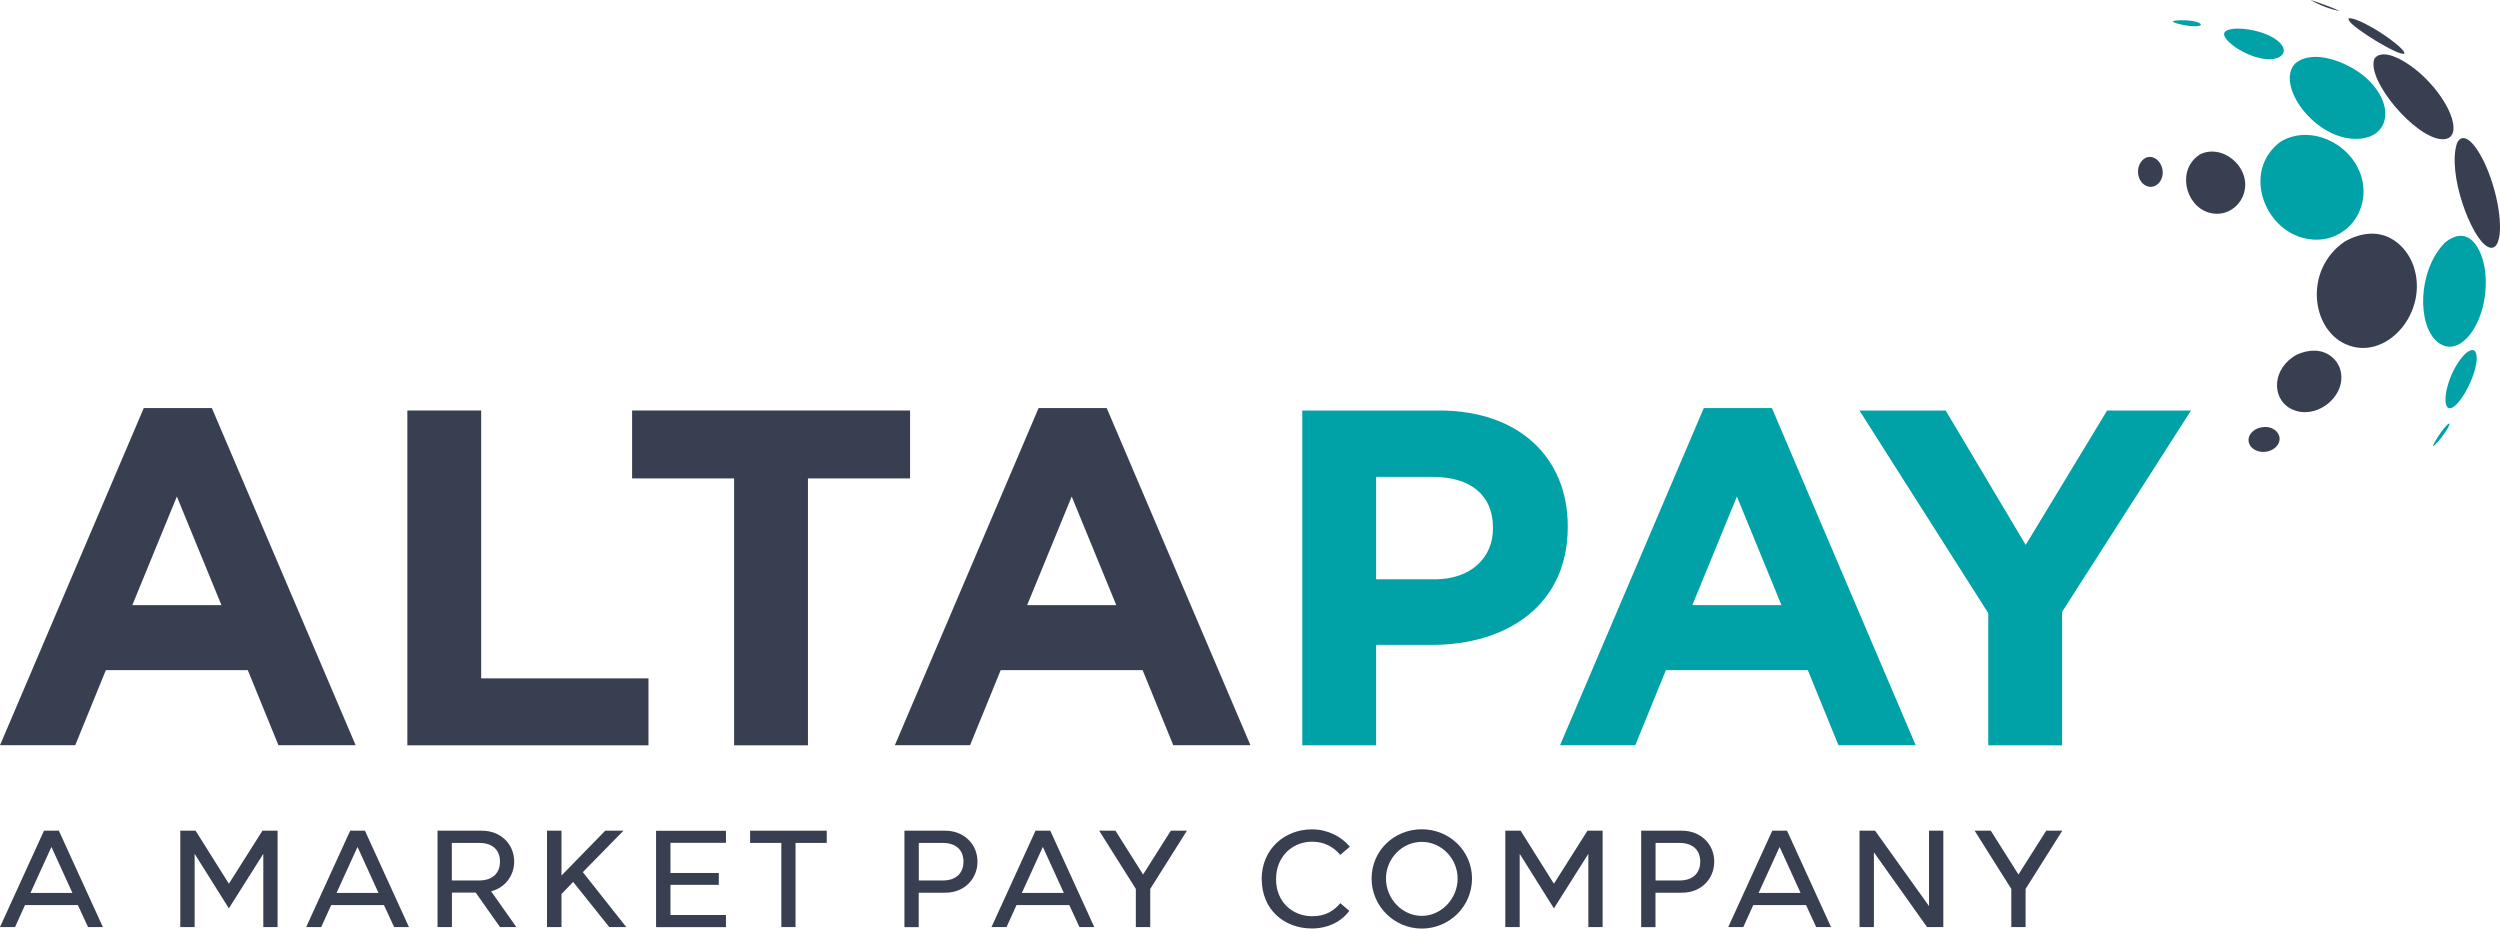 <svg width="140" height="52" viewBox="0 0 140 52" fill="none" xmlns="http://www.w3.org/2000/svg">
<g clip-path="url(#clip0_52_9709)">
<path d="M2.464 46.518H3.296L5.761 51.915H4.929L4.36 50.683H1.401L0.843 51.915H0L2.464 46.518ZM1.706 50.003H4.055L2.88 47.427L1.706 50.003Z" fill="#373F51"/>
<path d="M10.953 46.519L12.817 49.488L14.697 46.519H15.545V51.915H14.745V47.815L12.817 50.869L10.9 47.815V51.915H10.095V46.519H10.953Z" fill="#373F51"/>
<path d="M19.605 46.519H20.437L22.901 51.915H22.07L21.501 50.683H18.547L17.988 51.915H17.146L19.61 46.519H19.605ZM18.847 50.003H21.195L20.021 47.427L18.847 50.003Z" fill="#373F51"/>
<path d="M24.502 51.915V46.519H26.983C28.031 46.519 28.794 47.257 28.794 48.255C28.794 49.026 28.294 49.711 27.504 49.913L28.915 51.915H27.999L26.64 49.987H25.308V51.915H24.508H24.502ZM25.303 49.307H26.84C27.63 49.302 27.999 48.85 27.999 48.25C27.999 47.597 27.583 47.204 26.84 47.204H25.303V49.307Z" fill="#373F51"/>
<path d="M30.632 51.915V46.519H31.443V49.031L33.892 46.519H34.913L32.638 48.84L35.071 51.915H34.118L32.096 49.387L31.443 50.067V51.915H30.632Z" fill="#373F51"/>
<path d="M40.653 46.519V47.198H37.546V48.887H40.253V49.551H37.546V51.24H40.653V51.92H36.74V46.524H40.653V46.519Z" fill="#373F51"/>
<path d="M42.001 46.519H46.298V47.204H44.55V51.915H43.755V47.204H42.006V46.519H42.001Z" fill="#373F51"/>
<path d="M50.648 51.915V46.519H52.928C53.965 46.519 54.739 47.257 54.739 48.255C54.739 49.19 54.034 49.992 52.933 49.992H51.448V51.92H50.642L50.648 51.915ZM51.453 49.307H52.796C53.586 49.307 53.955 48.85 53.955 48.25C53.955 47.597 53.528 47.204 52.796 47.204H51.453V49.307Z" fill="#373F51"/>
<path d="M57.983 46.519H58.815L61.28 51.915H60.448L59.879 50.683H56.925L56.367 51.915H55.524L57.988 46.519H57.983ZM57.225 50.003H59.574L58.399 47.427L57.225 50.003Z" fill="#373F51"/>
<path d="M61.553 46.519H62.465L64.013 48.972L65.566 46.519H66.467L64.413 49.78V51.915H63.607V49.78L61.553 46.519Z" fill="#373F51"/>
<path d="M70.653 49.233C70.653 47.544 71.943 46.444 73.465 46.444C74.334 46.444 75.103 46.832 75.592 47.416L75.055 47.873C74.692 47.448 74.192 47.135 73.481 47.135C72.375 47.135 71.459 47.958 71.459 49.238C71.459 50.518 72.385 51.309 73.491 51.309C74.25 51.309 74.713 50.986 75.055 50.577L75.561 51.007C75.145 51.586 74.381 51.995 73.47 51.995C71.922 51.995 70.658 50.948 70.658 49.233H70.653Z" fill="#373F51"/>
<path d="M76.809 49.201C76.809 47.634 78.073 46.439 79.621 46.439C81.169 46.439 82.433 47.65 82.433 49.201C82.433 50.752 81.169 52 79.621 52C78.073 52 76.809 50.741 76.809 49.201ZM77.615 49.201C77.615 50.327 78.515 51.288 79.621 51.288C80.727 51.288 81.627 50.316 81.627 49.201C81.627 48.085 80.727 47.145 79.621 47.145C78.515 47.145 77.615 48.08 77.615 49.201Z" fill="#373F51"/>
<path d="M85.155 46.519L87.019 49.488L88.899 46.519H89.747V51.915H88.947V47.815L87.019 50.869L85.103 47.815V51.915H84.297V46.519H85.155Z" fill="#373F51"/>
<path d="M91.906 51.915V46.519H94.186C95.224 46.519 95.998 47.257 95.998 48.255C95.998 49.19 95.292 49.992 94.192 49.992H92.707V51.92H91.901L91.906 51.915ZM92.712 49.307H94.055C94.845 49.307 95.213 48.85 95.213 48.25C95.213 47.597 94.787 47.204 94.055 47.204H92.712V49.307Z" fill="#373F51"/>
<path d="M99.242 46.519H100.074L102.538 51.915H101.706L101.137 50.683H98.183L97.625 51.915H96.782L99.247 46.519H99.242ZM98.483 50.003H100.832L99.658 47.427L98.483 50.003Z" fill="#373F51"/>
<path d="M105.003 46.519L108.025 50.741V46.519H108.826V51.915H107.915L104.939 47.73V51.915H104.134V46.519H104.997H105.003Z" fill="#373F51"/>
<path d="M110.574 46.519H111.485L113.033 48.972L114.587 46.519H115.487L113.433 49.78V51.915H112.633V49.78L110.579 46.519H110.574Z" fill="#373F51"/>
<path d="M136.898 13.603C135.377 15.186 135.361 18.213 136.498 19.148C137.82 20.237 139.468 17.81 139.168 15.212C139.015 13.884 138.215 12.509 136.898 13.603Z" fill="#00A2A7"/>
<path d="M138.057 19.807C137.177 20.689 136.761 22.335 137.025 22.76C137.33 23.249 138.273 21.884 138.594 20.699C138.668 20.428 138.689 20.237 138.694 20.12C138.699 19.971 138.705 19.254 138.057 19.807Z" fill="#00A2A7"/>
<path d="M137.046 23.79C136.693 24.13 136.251 24.879 136.251 24.97C136.251 25.07 136.698 24.571 136.967 24.157C137.109 23.939 137.167 23.806 137.172 23.753C137.183 23.668 137.083 23.753 137.046 23.785V23.79Z" fill="#00A2A7"/>
<path d="M132.143 7.771C133.971 7.606 134.071 5.614 132.322 4.212C131.39 3.463 129.542 2.73 128.552 3.537C128.52 3.575 128.473 3.617 128.447 3.654C127.493 4.945 129.8 7.973 132.143 7.765V7.771Z" fill="#00A2A7"/>
<path d="M127.609 3.208C128.146 2.959 127.931 2.321 126.851 1.896C126.093 1.599 124.976 1.477 124.613 1.763C124.592 1.79 124.566 1.827 124.555 1.859C124.423 2.385 126.556 3.697 127.609 3.213V3.208Z" fill="#00A2A7"/>
<path d="M123.233 1.408C123.307 1.333 123.096 1.211 122.659 1.158C122.306 1.115 121.785 1.121 121.69 1.195V1.206C121.669 1.275 122.201 1.402 122.549 1.445C122.97 1.503 123.181 1.461 123.233 1.408Z" fill="#00A2A7"/>
<path d="M127.694 7.946C125.566 9.561 126.761 12.827 129.068 13.348C131.501 13.9 133.239 11.292 131.885 9.125C131.074 7.824 129.194 7.038 127.694 7.946Z" fill="#00A2A7"/>
<path d="M137.604 7.983C137.009 9.656 138.383 13.348 139.315 13.821C140.158 14.251 140.242 12.148 139.468 9.943C138.91 8.355 138.025 7.192 137.604 7.989V7.983Z" fill="#373F51"/>
<path d="M132.959 3.309C132.528 4.51 135.261 7.739 136.756 7.797C137.962 7.84 137.383 5.875 135.724 4.286C134.855 3.453 133.418 2.597 132.954 3.309H132.959Z" fill="#373F51"/>
<path d="M134.645 3.006C134.713 2.794 133.691 2.04 132.933 1.593C132.359 1.259 131.701 0.956 131.522 1.036C131.522 1.036 131.496 1.062 131.548 1.158C131.775 1.578 134.313 3.144 134.645 3.006Z" fill="#373F51"/>
<path d="M123.228 8.631C121.885 9.444 122.349 11.462 123.639 11.887C124.992 12.333 126.182 10.931 125.566 9.614C125.182 8.791 124.15 8.201 123.228 8.631Z" fill="#373F51"/>
<path d="M120.174 8.828C119.579 9.136 119.61 10.039 120.09 10.352C120.632 10.713 121.253 10.134 121.085 9.428C120.985 9.008 120.595 8.668 120.179 8.828H120.174Z" fill="#373F51"/>
<path d="M131.285 13.539C129.036 15.095 129.41 18.383 131.338 19.265C133.612 20.306 136.072 17.47 135.145 14.862C134.729 13.693 133.36 12.371 131.28 13.539H131.285Z" fill="#373F51"/>
<path d="M128.631 19.855C127.23 20.614 127.199 22.271 128.236 22.861C129.631 23.652 131.517 22.17 131.043 20.657C130.843 20.024 130.016 19.249 128.631 19.855Z" fill="#373F51"/>
<path d="M126.424 23.992C125.75 24.295 125.787 24.954 126.309 25.209C126.972 25.533 127.825 25.012 127.63 24.401C127.53 24.088 127.093 23.753 126.424 23.992Z" fill="#373F51"/>
<path d="M129.642 0.085L129.452 0.021C129.405 0.005 129.394 0.005 129.384 0C130.242 0.494 131.016 0.616 131.022 0.616C130.542 0.388 130.058 0.234 129.642 0.08V0.085Z" fill="#373F51"/>
<path d="M8.052 22.85H11.864L19.916 41.733H15.592L13.876 37.526H5.929L4.213 41.733H0L8.052 22.85ZM12.401 33.888L9.905 27.806L7.409 33.888H12.401Z" fill="#373F51"/>
<path d="M22.812 22.988H26.946V37.988H36.314V41.738H22.812V22.988Z" fill="#373F51"/>
<path d="M41.116 26.791H35.398V22.988H50.964V26.791H45.245V41.738H41.111V26.791H41.116Z" fill="#373F51"/>
<path d="M58.162 22.85H61.975L70.026 41.733H65.703L63.986 37.526H56.04L54.323 41.733H50.111L58.162 22.85ZM62.512 33.888L60.016 27.806L57.52 33.888H62.512Z" fill="#373F51"/>
<path d="M72.923 22.988H80.6C85.082 22.988 87.794 25.639 87.794 29.468V29.521C87.794 33.861 84.413 36.113 80.2 36.113H77.062V41.738H72.928V22.988H72.923ZM80.332 32.443C82.396 32.443 83.607 31.211 83.607 29.601V29.548C83.607 27.7 82.317 26.706 80.253 26.706H77.062V32.438H80.337L80.332 32.443Z" fill="#00A2A7"/>
<path d="M95.413 22.85H99.226L107.278 41.733H102.954L101.238 37.526H93.291L91.575 41.733H87.362L95.413 22.85ZM99.763 33.888L97.267 27.806L94.771 33.888H99.763Z" fill="#00A2A7"/>
<path d="M111.348 34.344L104.129 22.988H108.957L113.439 30.515L117.999 22.988H122.696L115.477 34.265V41.738H111.343V34.344H111.348Z" fill="#00A2A7"/>
</g>
<defs>
<clipPath id="clip0_52_9709">
<rect width="140" height="52" fill="white"/>
</clipPath>
</defs>
</svg>
